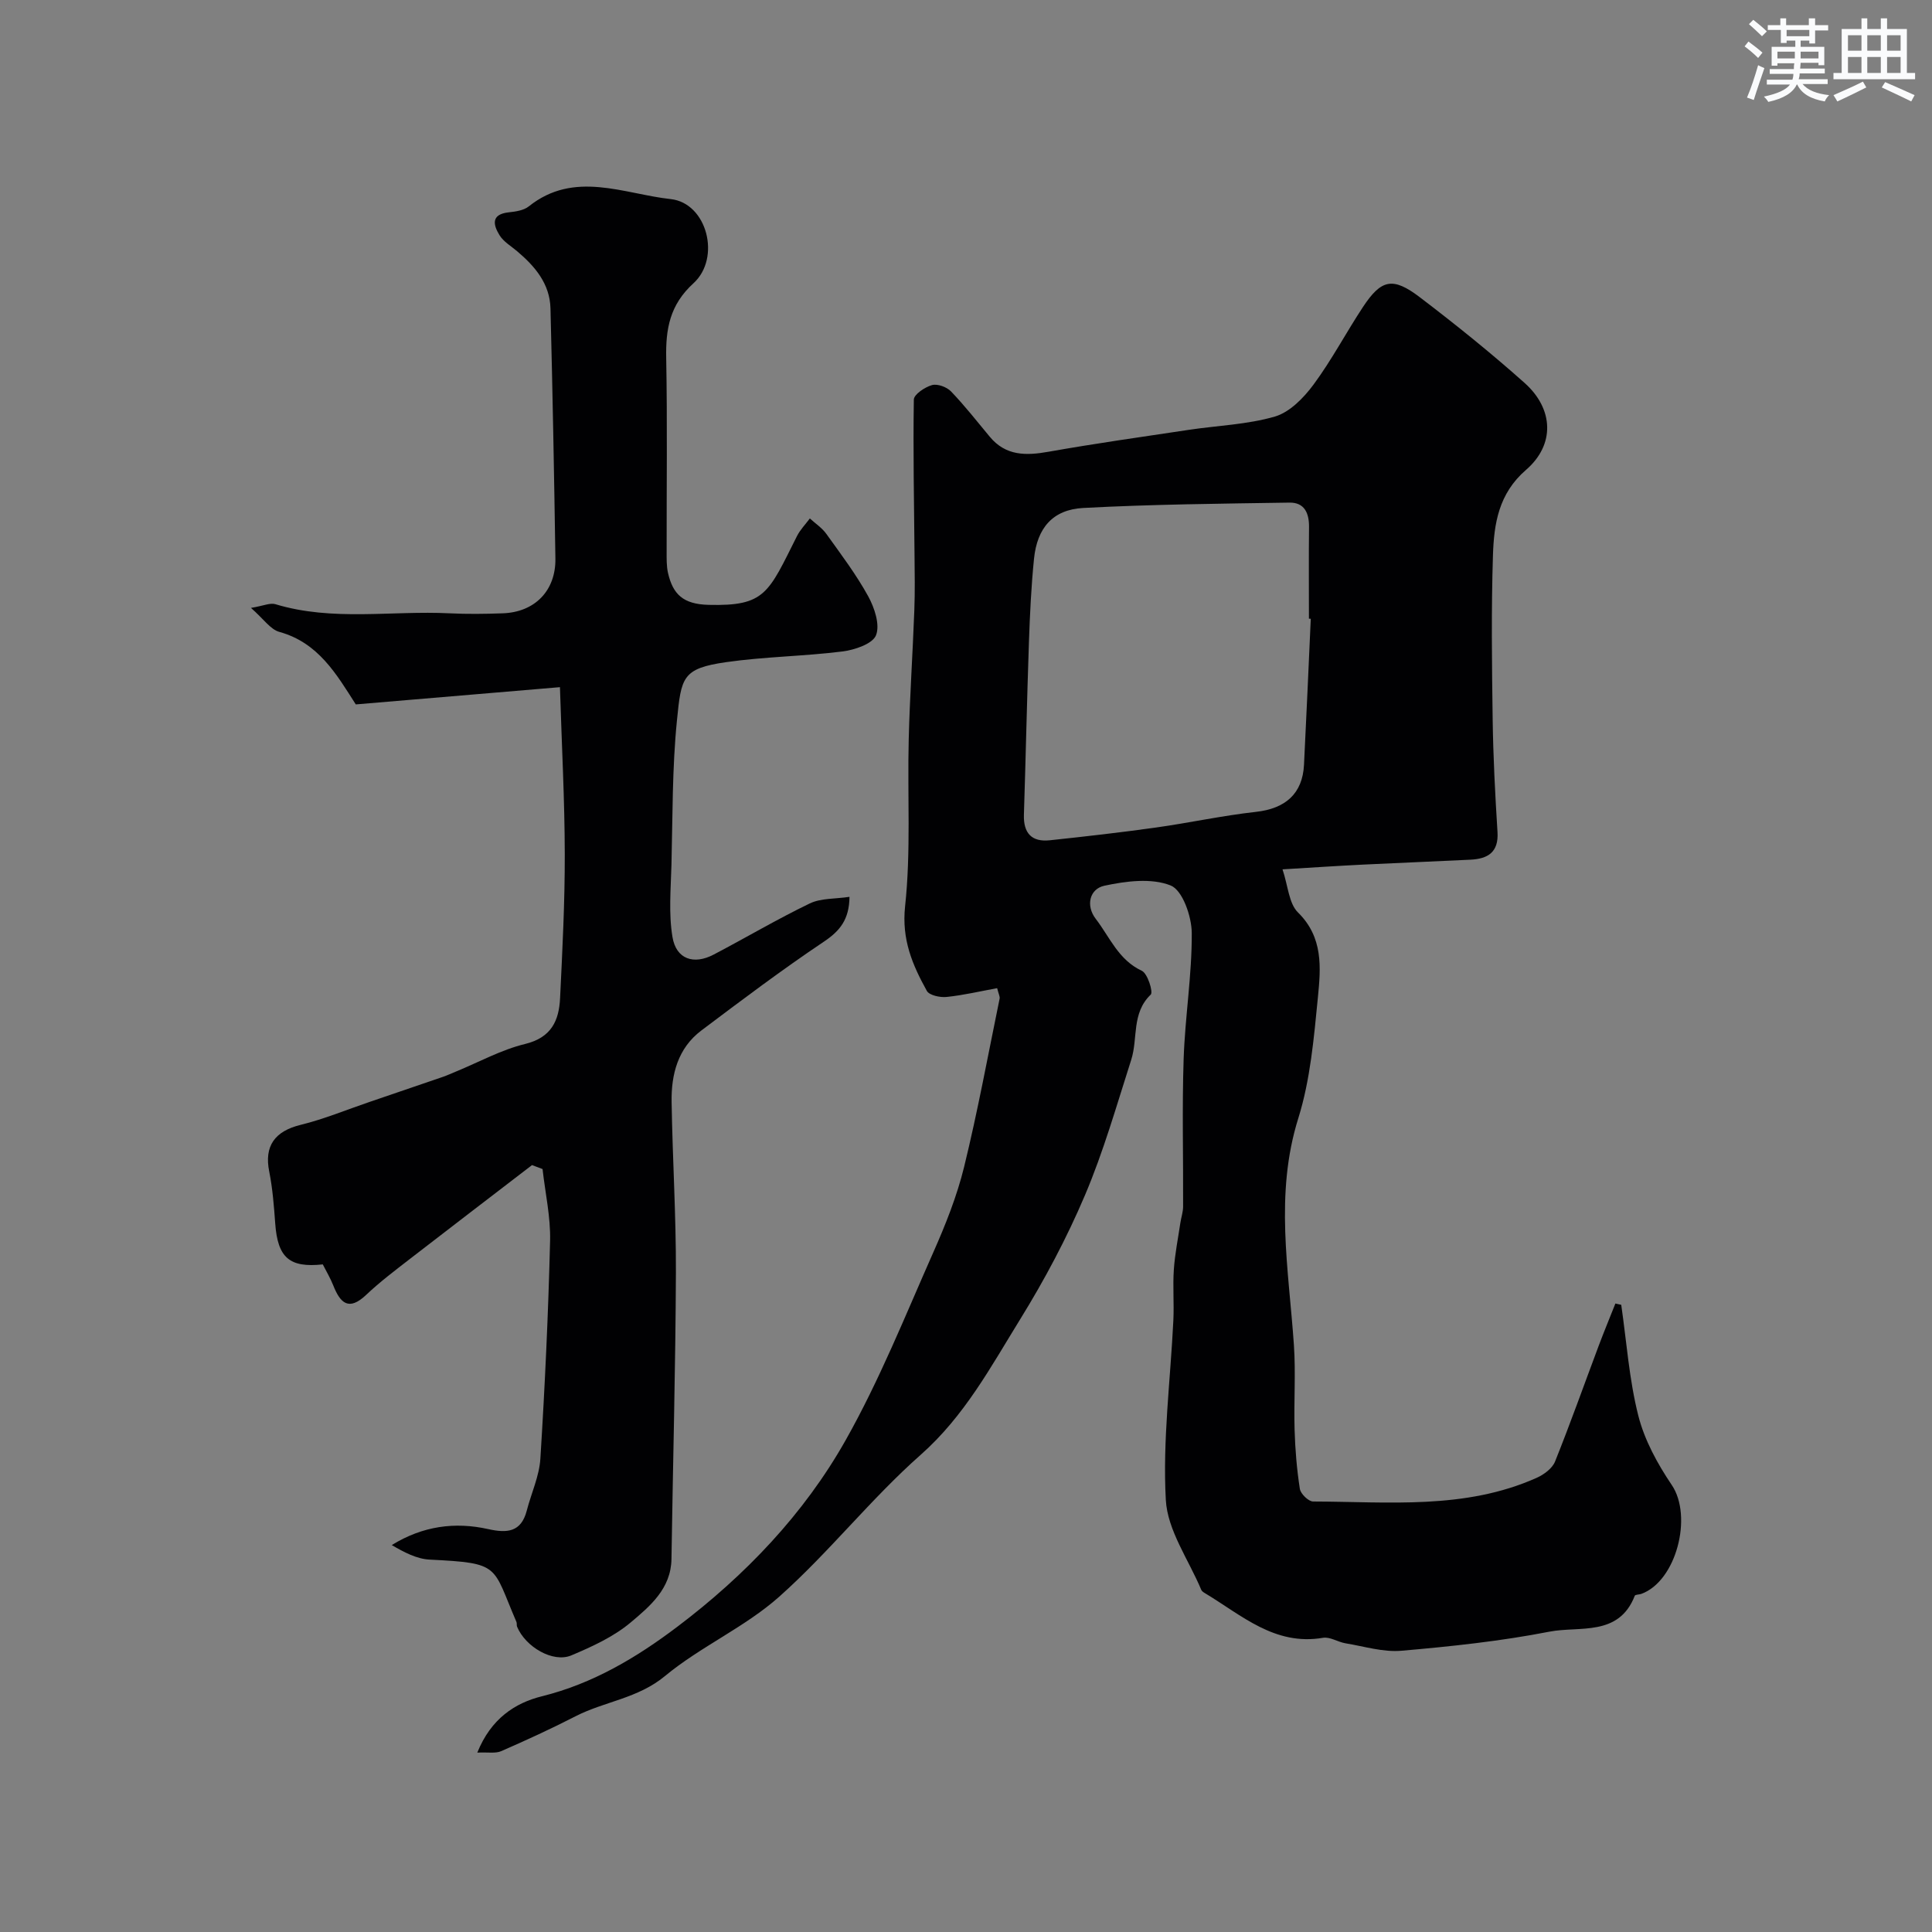 <svg enable-background="new 0 0 400 400" viewBox="0 0 400 400" xmlns="http://www.w3.org/2000/svg"><rect x="0" y="0" width="400" height="400" fill="#808080" stroke="none"/><path d="m98.82 362.86c2.83-7.04 7.82-10.28 13.36-11.66 10.58-2.62 19.64-8.04 28.04-14.39 14.03-10.6 26.23-23.32 34.87-38.65 7-12.41 12.34-25.78 18.13-38.85 2.54-5.73 4.9-11.65 6.39-17.72 2.82-11.52 4.96-23.21 7.35-34.84.09-.41-.2-.91-.51-2.16-3.53.64-6.98 1.46-10.47 1.82-1.35.14-3.58-.34-4.09-1.26-2.98-5.39-5.24-10.63-4.5-17.52 1.23-11.39.46-23 .75-34.51.22-8.92.83-17.83 1.16-26.74.15-3.9.08-7.81.04-11.72-.09-10.64-.31-21.29-.14-31.93.02-1.07 2.29-2.59 3.76-3 1.14-.32 3.07.4 3.95 1.32 2.84 2.96 5.38 6.21 8.01 9.37 3.31 3.99 7.49 3.94 12.16 3.11 9.64-1.71 19.33-3.08 29.01-4.53 5.97-.9 12.13-1.09 17.87-2.76 3.07-.9 5.96-3.87 7.98-6.6 3.77-5.09 6.74-10.77 10.24-16.07 3.8-5.75 6.17-6.3 11.79-2.02 7.43 5.66 14.73 11.53 21.7 17.75 6.01 5.37 6.31 12.77.28 17.98-5.69 4.92-6.64 11.16-6.85 17.67-.36 11.32-.22 22.66-.06 33.99.11 7.77.51 15.54 1 23.3.27 4.24-2.01 5.57-5.61 5.75-7.43.37-14.86.65-22.29 1.02-5.25.26-10.49.61-16.61.98 1.15 3.42 1.31 7.06 3.2 8.92 5.27 5.17 4.73 11.45 4.13 17.55-.83 8.42-1.56 17.06-4.06 25.06-4.93 15.73-1.98 31.29-.91 46.97.4 5.81-.03 11.66.14 17.49.12 4.1.46 8.22 1.09 12.27.16 1.03 1.79 2.62 2.75 2.62 15.61.04 31.43 1.74 46.3-4.91 1.49-.67 3.21-1.94 3.78-3.35 3.19-7.94 6.05-16.01 9.06-24.03 1.1-2.92 2.29-5.8 3.44-8.7.4.09.81.18 1.21.27 1.11 7.66 1.64 15.47 3.53 22.93 1.28 5.07 3.97 9.99 6.93 14.37 4.38 6.48.96 19.92-6.31 22.55-.45.16-1.25.12-1.35.39-3.32 8.52-11.46 6.22-17.67 7.43-10.09 1.97-20.39 3.06-30.65 3.95-3.78.33-7.71-.91-11.56-1.54-1.59-.26-3.22-1.39-4.67-1.14-10.03 1.71-16.88-4.72-24.47-9.26-.28-.17-.61-.39-.73-.67-2.59-6.2-7-12.31-7.34-18.63-.68-12.32.96-24.77 1.56-37.17.17-3.49-.14-7.01.1-10.49.22-3.24.87-6.45 1.35-9.68.17-1.13.56-2.25.57-3.37.05-10.19-.23-20.39.11-30.57.29-8.71 1.73-17.39 1.68-26.08-.02-3.44-1.91-8.86-4.36-9.84-3.98-1.59-9.26-.91-13.73.05-3.06.66-3.91 4.1-1.78 6.87 2.9 3.77 4.68 8.48 9.53 10.74 1.2.56 2.39 4.41 1.85 4.93-4.02 3.85-2.62 9.06-4.04 13.49-3.02 9.42-5.73 18.99-9.59 28.07-3.76 8.85-8.33 17.45-13.39 25.64-6.09 9.86-11.55 20.07-20.6 28.07-10.34 9.14-18.98 20.2-29.29 29.38-7.12 6.34-16.3 10.33-23.67 16.44-5.61 4.65-12.49 5.24-18.5 8.32-5.04 2.59-10.21 4.96-15.41 7.23-1.15.51-2.69.19-4.94.3zm172.56-234.75c-.13-.01-.25-.01-.38-.02 0-6.32-.05-12.64.02-18.96.03-2.9-.95-5.12-4.05-5.07-14.24.22-28.49.35-42.7 1.11-6.33.34-9.55 4.17-10.19 10.52-.58 5.73-.85 11.51-1.05 17.27-.41 11.91-.66 23.82-1.04 35.73-.12 3.8 1.61 5.68 5.36 5.28 7.32-.78 14.63-1.61 21.91-2.63 6.94-.97 13.81-2.48 20.76-3.25 6.08-.67 9.66-3.74 9.96-9.75.51-10.08.94-20.15 1.4-30.23z" fill="#010103"/><path d="m110.15 241.22c-8.41 6.46-16.84 12.89-25.22 19.38-3.11 2.41-6.27 4.79-9.12 7.49-3.59 3.4-5.35 1.73-6.8-1.93-.6-1.51-1.44-2.93-2.18-4.38-6.93.74-9.34-1.4-9.85-8.49-.26-3.59-.54-7.21-1.24-10.73-1.07-5.29 1.15-8.36 6.5-9.67 4.86-1.19 9.53-3.14 14.28-4.75 5.05-1.72 10.11-3.44 15.16-5.18.92-.32 1.81-.73 2.71-1.1 4.77-1.96 9.39-4.52 14.34-5.72 5.45-1.33 7.01-4.85 7.23-9.51.48-9.93.99-19.86.97-29.79-.02-11.16-.62-22.31-1-34.57-15 1.27-28.57 2.41-42.27 3.57-3.99-6.25-7.74-12.78-15.82-15.01-1.86-.51-3.26-2.68-5.88-4.97 2.64-.44 3.99-1.1 5.05-.77 11.88 3.6 24.05 1.29 36.07 1.89 3.66.18 7.34.13 11 0 6.66-.23 11.01-4.7 10.91-11.34-.26-17.27-.58-34.54-1.02-51.8-.13-5.08-3.2-8.7-6.91-11.83-1.25-1.06-2.8-1.96-3.63-3.3-1.3-2.1-1.86-4.34 1.9-4.75 1.42-.15 3.1-.39 4.15-1.23 9.42-7.54 19.7-2.56 29.38-1.51 7.53.82 10.46 12.18 4.72 17.42-4.92 4.49-5.77 9.46-5.65 15.51.25 13.33.07 26.66.09 40 0 1.49-.04 3.03.28 4.46 1.01 4.41 3.11 6.49 8.42 6.62 11.75.29 12.35-2.43 18.27-14.21.67-1.34 1.77-2.46 2.68-3.68 1.15 1.05 2.52 1.95 3.41 3.19 3.02 4.21 6.17 8.38 8.66 12.9 1.31 2.38 2.49 5.91 1.63 8.09-.71 1.8-4.43 3.04-6.97 3.36-7.98 1-16.09 1.07-24.05 2.21-9.14 1.31-9.3 3.14-10.2 12.11-.99 9.87-.88 19.85-1.13 29.79-.13 5.01-.61 10.14.21 15.02.77 4.59 4.4 5.79 8.52 3.63 6.66-3.49 13.14-7.33 19.9-10.59 2.33-1.12 5.3-.92 8.23-1.37-.06 4.69-1.96 7.04-5.3 9.28-8.67 5.81-17.03 12.11-25.37 18.39-4.86 3.66-6.26 9.08-6.16 14.82.19 11.77.93 23.54.89 35.3-.08 19.77-.62 39.54-.92 59.3-.09 6.14-4.44 9.77-8.43 13.13-3.53 2.97-7.99 5.01-12.3 6.83-3.79 1.6-9.51-1.75-11.24-5.95-.12-.3 0-.69-.13-.98-5.06-11.74-3.15-12.16-17.96-12.9-2.69-.13-5.32-1.53-7.85-3.01 6.42-3.96 13.08-4.84 19.95-3.31 3.9.87 6.83.68 8-3.82.93-3.6 2.6-7.15 2.82-10.78.94-15.02 1.64-30.06 2.01-45.1.12-4.93-1.01-9.89-1.56-14.84-.73-.27-1.46-.55-2.18-.82z" fill="#010103"/><g fill="#fafbfc"><path d="m361.2 9.6.8-1c.9.7 1.9 1.4 2.9 2.3l-.9 1.1c-1-1-2-1.8-2.8-2.4zm.5 10.6c.9-2.1 1.6-4.3 2.3-6.7.4.2.8.4 1.3.6-.7 2.1-1.5 4.3-2.2 6.6zm.4-15.2.9-.9c1 .8 2 1.6 2.8 2.4l-1 1c-.9-.9-1.8-1.7-2.7-2.5zm12.5-1.2h1.2v1.4h2.7v1.1h-2.7v2.7h-1.2v-.6h-1.8v1.3h4.9v3.8h-1.2v-.5h-3.7c0 .4-.1.9-.1 1.2h5.1v1h-5.2c0 .5-.1.9-.2 1.2h6v1h-5.2c1.1 1.3 2.9 2 5.5 2.3-.4.4-.7.8-.9 1.3-2.9-.5-4.8-1.6-5.7-3.5h-.1c-.8 1.7-2.7 2.9-5.9 3.6-.2-.4-.6-.8-.9-1.1 2.8-.6 4.6-1.4 5.4-2.5h-4.8v-1h5.3c.1-.3.2-.7.2-1.2h-4.9v-1h5c0-.4 0-.8.1-1.2h-3.5v.5h-1.2v-3.9h4.9v-1.3h-1.8v.5h-1.2v-2.7h-2.7v-1h2.6v-1.4h1.2v1.4h4.7v-1.4zm-6.6 8.3h3.6c0-.4 0-.9 0-1.4h-3.6zm1.9-4.6h4.7v-1.3h-4.7zm6.6 3.2h-3.7v1.4h3.7z"/><path d="m385.3 3.8h1.3v2.2h2.8v-2.2h1.3v2.2h4.1v9.1h1.7v1.3h-16.9v-1.3h1.7v-9.1h4.1v-2.2zm.4 13.1.7 1.2c-1.8.9-3.8 1.9-6 2.9-.2-.4-.5-.8-.8-1.3 2.3-1 4.3-1.9 6.1-2.8zm-3.1-6.4h2.8v-3.2h-2.8zm0 4.6h2.8v-3.3h-2.8zm4-4.6h2.8v-3.2h-2.8zm0 4.6h2.8v-3.3h-2.8zm3.7 1.9c2.1.9 4.1 1.8 6.1 2.7l-.7 1.3c-2.2-1.1-4.2-2-6.1-2.9zm3.2-9.7h-2.8v3.2h2.8zm-2.8 7.8h2.8v-3.3h-2.8z"/></g></svg>